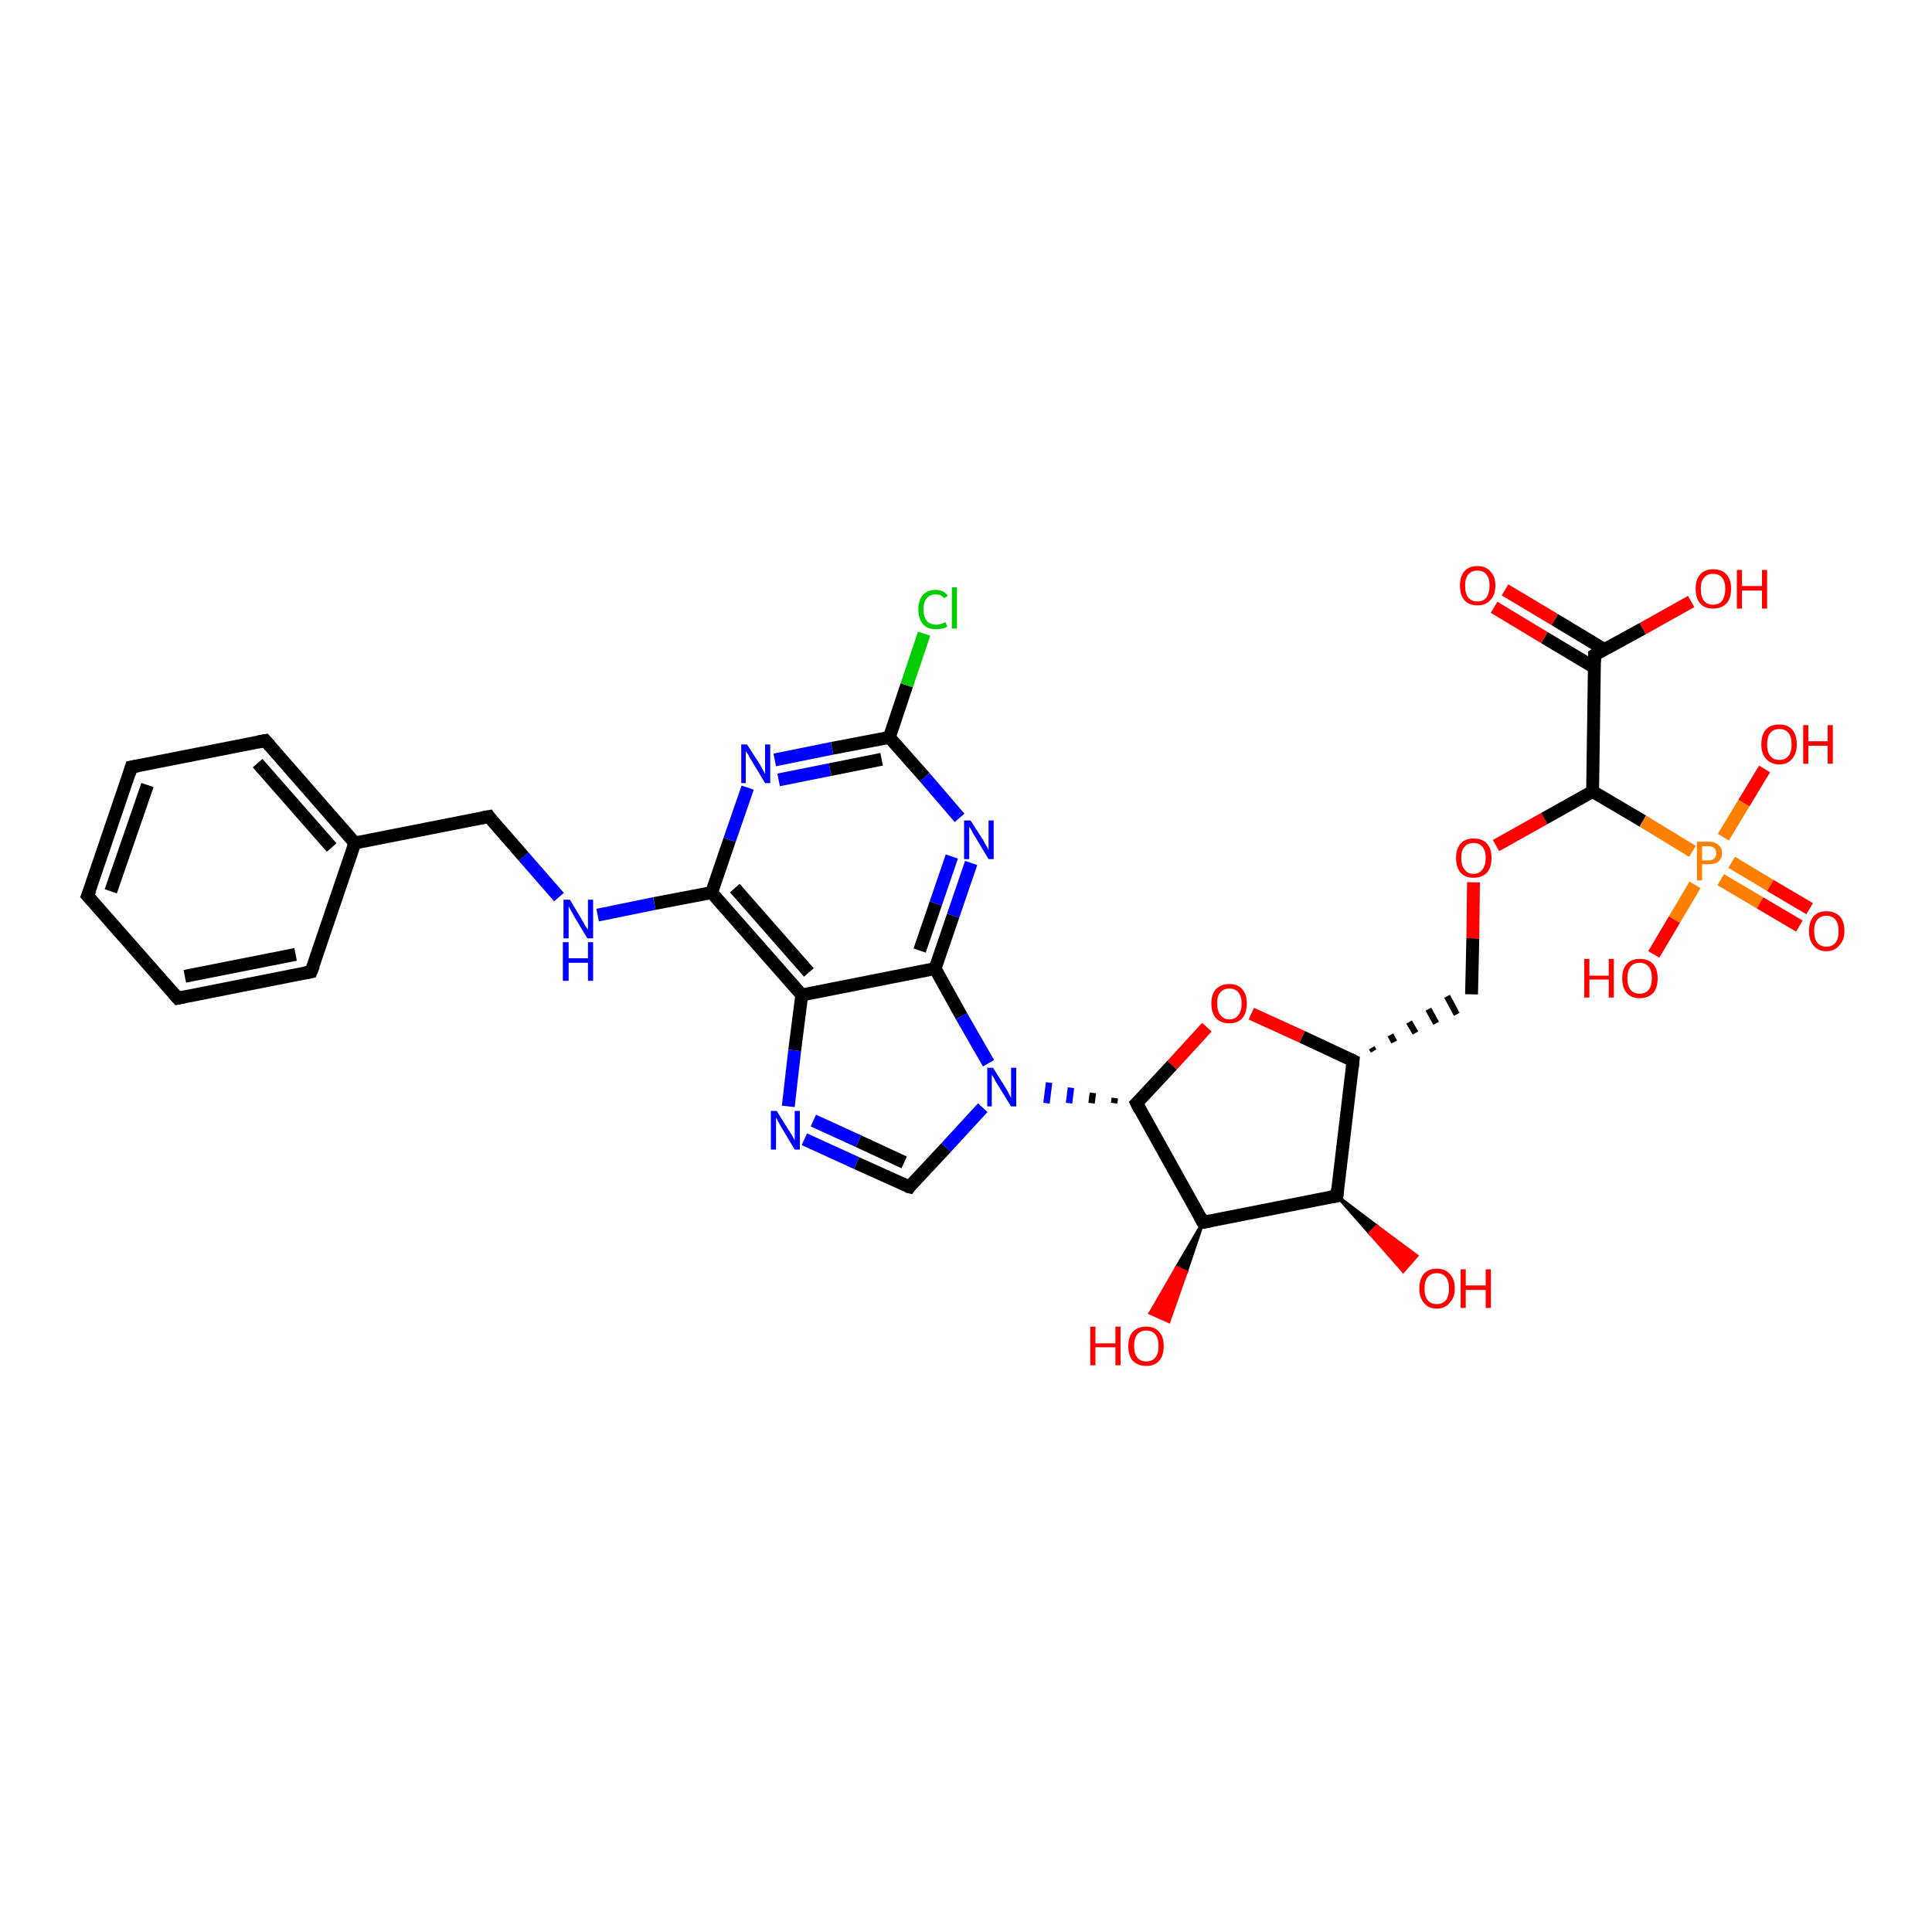 <?xml version='1.0' encoding='iso-8859-1'?>
<svg version='1.1' baseProfile='full'
              xmlns='http://www.w3.org/2000/svg'
                      xmlns:rdkit='http://www.rdkit.org/xml'
                      xmlns:xlink='http://www.w3.org/1999/xlink'
                  xml:space='preserve'
width='300px' height='300px' viewBox='0 0 300 300'>
<!-- END OF HEADER -->
<rect style='opacity:1.0;fill:#FFFFFF;stroke:none' width='300.0' height='300.0' x='0.0' y='0.0'> </rect>
<path class='bond-0 atom-1 atom-0' d='M 207.6,185.7 L 213.8,190.4 L 212.7,191.5 Z' style='fill:#000000;fill-rule:evenodd;fill-opacity:1;stroke:#000000;stroke-width:0.5px;stroke-linecap:butt;stroke-linejoin:miter;stroke-opacity:1;' />
<path class='bond-0 atom-1 atom-0' d='M 213.8,190.4 L 217.9,197.4 L 220.0,195.0 Z' style='fill:#FF0000;fill-rule:evenodd;fill-opacity:1;stroke:#FF0000;stroke-width:0.5px;stroke-linecap:butt;stroke-linejoin:miter;stroke-opacity:1;' />
<path class='bond-0 atom-1 atom-0' d='M 213.8,190.4 L 212.7,191.5 L 217.9,197.4 Z' style='fill:#FF0000;fill-rule:evenodd;fill-opacity:1;stroke:#FF0000;stroke-width:0.5px;stroke-linecap:butt;stroke-linejoin:miter;stroke-opacity:1;' />
<path class='bond-1 atom-1 atom-2' d='M 207.6,185.7 L 210.1,164.7' style='fill:none;fill-rule:evenodd;stroke:#000000;stroke-width:2.0px;stroke-linecap:butt;stroke-linejoin:miter;stroke-opacity:1' />
<path class='bond-2 atom-2 atom-3' d='M 213.3,163.2 L 213.0,162.7' style='fill:none;fill-rule:evenodd;stroke:#000000;stroke-width:1.0px;stroke-linecap:butt;stroke-linejoin:miter;stroke-opacity:1' />
<path class='bond-2 atom-2 atom-3' d='M 216.5,161.8 L 215.9,160.7' style='fill:none;fill-rule:evenodd;stroke:#000000;stroke-width:1.0px;stroke-linecap:butt;stroke-linejoin:miter;stroke-opacity:1' />
<path class='bond-2 atom-2 atom-3' d='M 219.8,160.4 L 218.8,158.7' style='fill:none;fill-rule:evenodd;stroke:#000000;stroke-width:1.0px;stroke-linecap:butt;stroke-linejoin:miter;stroke-opacity:1' />
<path class='bond-2 atom-2 atom-3' d='M 223.0,158.9 L 221.8,156.7' style='fill:none;fill-rule:evenodd;stroke:#000000;stroke-width:1.0px;stroke-linecap:butt;stroke-linejoin:miter;stroke-opacity:1' />
<path class='bond-2 atom-2 atom-3' d='M 226.2,157.5 L 224.7,154.7' style='fill:none;fill-rule:evenodd;stroke:#000000;stroke-width:1.0px;stroke-linecap:butt;stroke-linejoin:miter;stroke-opacity:1' />
<path class='bond-3 atom-3 atom-4' d='M 228.5,154.4 L 228.7,145.7' style='fill:none;fill-rule:evenodd;stroke:#000000;stroke-width:2.0px;stroke-linecap:butt;stroke-linejoin:miter;stroke-opacity:1' />
<path class='bond-3 atom-3 atom-4' d='M 228.7,145.7 L 228.8,137.0' style='fill:none;fill-rule:evenodd;stroke:#FF0000;stroke-width:2.0px;stroke-linecap:butt;stroke-linejoin:miter;stroke-opacity:1' />
<path class='bond-4 atom-4 atom-5' d='M 232.3,131.3 L 239.8,127.1' style='fill:none;fill-rule:evenodd;stroke:#FF0000;stroke-width:2.0px;stroke-linecap:butt;stroke-linejoin:miter;stroke-opacity:1' />
<path class='bond-4 atom-4 atom-5' d='M 239.8,127.1 L 247.3,122.9' style='fill:none;fill-rule:evenodd;stroke:#000000;stroke-width:2.0px;stroke-linecap:butt;stroke-linejoin:miter;stroke-opacity:1' />
<path class='bond-5 atom-5 atom-6' d='M 247.3,122.9 L 247.6,101.7' style='fill:none;fill-rule:evenodd;stroke:#000000;stroke-width:2.0px;stroke-linecap:butt;stroke-linejoin:miter;stroke-opacity:1' />
<path class='bond-6 atom-6 atom-7' d='M 247.6,101.7 L 255.1,97.6' style='fill:none;fill-rule:evenodd;stroke:#000000;stroke-width:2.0px;stroke-linecap:butt;stroke-linejoin:miter;stroke-opacity:1' />
<path class='bond-6 atom-6 atom-7' d='M 255.1,97.6 L 262.6,93.4' style='fill:none;fill-rule:evenodd;stroke:#FF0000;stroke-width:2.0px;stroke-linecap:butt;stroke-linejoin:miter;stroke-opacity:1' />
<path class='bond-7 atom-6 atom-8' d='M 249.2,100.9 L 241.4,96.2' style='fill:none;fill-rule:evenodd;stroke:#000000;stroke-width:2.0px;stroke-linecap:butt;stroke-linejoin:miter;stroke-opacity:1' />
<path class='bond-7 atom-6 atom-8' d='M 241.4,96.2 L 233.7,91.6' style='fill:none;fill-rule:evenodd;stroke:#FF0000;stroke-width:2.0px;stroke-linecap:butt;stroke-linejoin:miter;stroke-opacity:1' />
<path class='bond-7 atom-6 atom-8' d='M 247.5,103.6 L 239.8,99.0' style='fill:none;fill-rule:evenodd;stroke:#000000;stroke-width:2.0px;stroke-linecap:butt;stroke-linejoin:miter;stroke-opacity:1' />
<path class='bond-7 atom-6 atom-8' d='M 239.8,99.0 L 232.0,94.3' style='fill:none;fill-rule:evenodd;stroke:#FF0000;stroke-width:2.0px;stroke-linecap:butt;stroke-linejoin:miter;stroke-opacity:1' />
<path class='bond-8 atom-5 atom-9' d='M 247.3,122.9 L 255.1,127.5' style='fill:none;fill-rule:evenodd;stroke:#000000;stroke-width:2.0px;stroke-linecap:butt;stroke-linejoin:miter;stroke-opacity:1' />
<path class='bond-8 atom-5 atom-9' d='M 255.1,127.5 L 262.8,132.2' style='fill:none;fill-rule:evenodd;stroke:#FF7F00;stroke-width:2.0px;stroke-linecap:butt;stroke-linejoin:miter;stroke-opacity:1' />
<path class='bond-9 atom-9 atom-10' d='M 267.6,130.0 L 270.8,124.7' style='fill:none;fill-rule:evenodd;stroke:#FF7F00;stroke-width:2.0px;stroke-linecap:butt;stroke-linejoin:miter;stroke-opacity:1' />
<path class='bond-9 atom-9 atom-10' d='M 270.8,124.7 L 274.0,119.4' style='fill:none;fill-rule:evenodd;stroke:#FF0000;stroke-width:2.0px;stroke-linecap:butt;stroke-linejoin:miter;stroke-opacity:1' />
<path class='bond-10 atom-9 atom-11' d='M 263.2,137.4 L 260.0,142.8' style='fill:none;fill-rule:evenodd;stroke:#FF7F00;stroke-width:2.0px;stroke-linecap:butt;stroke-linejoin:miter;stroke-opacity:1' />
<path class='bond-10 atom-9 atom-11' d='M 260.0,142.8 L 256.8,148.2' style='fill:none;fill-rule:evenodd;stroke:#FF0000;stroke-width:2.0px;stroke-linecap:butt;stroke-linejoin:miter;stroke-opacity:1' />
<path class='bond-11 atom-9 atom-12' d='M 267.2,136.6 L 273.3,140.2' style='fill:none;fill-rule:evenodd;stroke:#FF7F00;stroke-width:2.0px;stroke-linecap:butt;stroke-linejoin:miter;stroke-opacity:1' />
<path class='bond-11 atom-9 atom-12' d='M 273.3,140.2 L 279.4,143.8' style='fill:none;fill-rule:evenodd;stroke:#FF0000;stroke-width:2.0px;stroke-linecap:butt;stroke-linejoin:miter;stroke-opacity:1' />
<path class='bond-11 atom-9 atom-12' d='M 268.9,133.9 L 274.9,137.5' style='fill:none;fill-rule:evenodd;stroke:#FF7F00;stroke-width:2.0px;stroke-linecap:butt;stroke-linejoin:miter;stroke-opacity:1' />
<path class='bond-11 atom-9 atom-12' d='M 274.9,137.5 L 281.0,141.1' style='fill:none;fill-rule:evenodd;stroke:#FF0000;stroke-width:2.0px;stroke-linecap:butt;stroke-linejoin:miter;stroke-opacity:1' />
<path class='bond-12 atom-2 atom-13' d='M 210.1,164.7 L 202.2,161.0' style='fill:none;fill-rule:evenodd;stroke:#000000;stroke-width:2.0px;stroke-linecap:butt;stroke-linejoin:miter;stroke-opacity:1' />
<path class='bond-12 atom-2 atom-13' d='M 202.2,161.0 L 194.3,157.4' style='fill:none;fill-rule:evenodd;stroke:#FF0000;stroke-width:2.0px;stroke-linecap:butt;stroke-linejoin:miter;stroke-opacity:1' />
<path class='bond-13 atom-13 atom-14' d='M 187.4,159.5 L 182.0,165.4' style='fill:none;fill-rule:evenodd;stroke:#FF0000;stroke-width:2.0px;stroke-linecap:butt;stroke-linejoin:miter;stroke-opacity:1' />
<path class='bond-13 atom-13 atom-14' d='M 182.0,165.4 L 176.5,171.3' style='fill:none;fill-rule:evenodd;stroke:#000000;stroke-width:2.0px;stroke-linecap:butt;stroke-linejoin:miter;stroke-opacity:1' />
<path class='bond-14 atom-14 atom-15' d='M 176.5,171.3 L 186.8,189.8' style='fill:none;fill-rule:evenodd;stroke:#000000;stroke-width:2.0px;stroke-linecap:butt;stroke-linejoin:miter;stroke-opacity:1' />
<path class='bond-15 atom-15 atom-16' d='M 186.8,189.8 L 184.2,197.5 L 182.7,196.8 Z' style='fill:#000000;fill-rule:evenodd;fill-opacity:1;stroke:#000000;stroke-width:0.5px;stroke-linecap:butt;stroke-linejoin:miter;stroke-opacity:1;' />
<path class='bond-15 atom-15 atom-16' d='M 184.2,197.5 L 178.6,203.9 L 181.5,205.2 Z' style='fill:#FF0000;fill-rule:evenodd;fill-opacity:1;stroke:#FF0000;stroke-width:0.5px;stroke-linecap:butt;stroke-linejoin:miter;stroke-opacity:1;' />
<path class='bond-15 atom-15 atom-16' d='M 184.2,197.5 L 182.7,196.8 L 178.6,203.9 Z' style='fill:#FF0000;fill-rule:evenodd;fill-opacity:1;stroke:#FF0000;stroke-width:0.5px;stroke-linecap:butt;stroke-linejoin:miter;stroke-opacity:1;' />
<path class='bond-16 atom-14 atom-17' d='M 173.1,170.5 L 173.0,171.3' style='fill:none;fill-rule:evenodd;stroke:#000000;stroke-width:1.0px;stroke-linecap:butt;stroke-linejoin:miter;stroke-opacity:1' />
<path class='bond-16 atom-14 atom-17' d='M 169.7,169.7 L 169.5,171.3' style='fill:none;fill-rule:evenodd;stroke:#000000;stroke-width:1.0px;stroke-linecap:butt;stroke-linejoin:miter;stroke-opacity:1' />
<path class='bond-16 atom-14 atom-17' d='M 166.3,168.9 L 166.0,171.3' style='fill:none;fill-rule:evenodd;stroke:#0000FF;stroke-width:1.0px;stroke-linecap:butt;stroke-linejoin:miter;stroke-opacity:1' />
<path class='bond-16 atom-14 atom-17' d='M 162.9,168.1 L 162.5,171.3' style='fill:none;fill-rule:evenodd;stroke:#0000FF;stroke-width:1.0px;stroke-linecap:butt;stroke-linejoin:miter;stroke-opacity:1' />
<path class='bond-17 atom-17 atom-18' d='M 152.6,172.0 L 146.9,178.2' style='fill:none;fill-rule:evenodd;stroke:#0000FF;stroke-width:2.0px;stroke-linecap:butt;stroke-linejoin:miter;stroke-opacity:1' />
<path class='bond-17 atom-17 atom-18' d='M 146.9,178.2 L 141.2,184.3' style='fill:none;fill-rule:evenodd;stroke:#000000;stroke-width:2.0px;stroke-linecap:butt;stroke-linejoin:miter;stroke-opacity:1' />
<path class='bond-18 atom-18 atom-19' d='M 141.2,184.3 L 133.0,180.6' style='fill:none;fill-rule:evenodd;stroke:#000000;stroke-width:2.0px;stroke-linecap:butt;stroke-linejoin:miter;stroke-opacity:1' />
<path class='bond-18 atom-18 atom-19' d='M 133.0,180.6 L 124.9,176.9' style='fill:none;fill-rule:evenodd;stroke:#0000FF;stroke-width:2.0px;stroke-linecap:butt;stroke-linejoin:miter;stroke-opacity:1' />
<path class='bond-18 atom-18 atom-19' d='M 140.4,180.5 L 133.3,177.2' style='fill:none;fill-rule:evenodd;stroke:#000000;stroke-width:2.0px;stroke-linecap:butt;stroke-linejoin:miter;stroke-opacity:1' />
<path class='bond-18 atom-18 atom-19' d='M 133.3,177.2 L 126.3,174.0' style='fill:none;fill-rule:evenodd;stroke:#0000FF;stroke-width:2.0px;stroke-linecap:butt;stroke-linejoin:miter;stroke-opacity:1' />
<path class='bond-19 atom-19 atom-20' d='M 122.4,171.8 L 123.4,163.1' style='fill:none;fill-rule:evenodd;stroke:#0000FF;stroke-width:2.0px;stroke-linecap:butt;stroke-linejoin:miter;stroke-opacity:1' />
<path class='bond-19 atom-19 atom-20' d='M 123.4,163.1 L 124.5,154.5' style='fill:none;fill-rule:evenodd;stroke:#000000;stroke-width:2.0px;stroke-linecap:butt;stroke-linejoin:miter;stroke-opacity:1' />
<path class='bond-20 atom-20 atom-21' d='M 124.5,154.5 L 110.5,138.6' style='fill:none;fill-rule:evenodd;stroke:#000000;stroke-width:2.0px;stroke-linecap:butt;stroke-linejoin:miter;stroke-opacity:1' />
<path class='bond-20 atom-20 atom-21' d='M 125.6,151.0 L 114.1,137.9' style='fill:none;fill-rule:evenodd;stroke:#000000;stroke-width:2.0px;stroke-linecap:butt;stroke-linejoin:miter;stroke-opacity:1' />
<path class='bond-21 atom-21 atom-22' d='M 110.5,138.6 L 101.6,140.3' style='fill:none;fill-rule:evenodd;stroke:#000000;stroke-width:2.0px;stroke-linecap:butt;stroke-linejoin:miter;stroke-opacity:1' />
<path class='bond-21 atom-21 atom-22' d='M 101.6,140.3 L 92.8,142.1' style='fill:none;fill-rule:evenodd;stroke:#0000FF;stroke-width:2.0px;stroke-linecap:butt;stroke-linejoin:miter;stroke-opacity:1' />
<path class='bond-22 atom-22 atom-23' d='M 86.8,139.3 L 81.3,133.0' style='fill:none;fill-rule:evenodd;stroke:#0000FF;stroke-width:2.0px;stroke-linecap:butt;stroke-linejoin:miter;stroke-opacity:1' />
<path class='bond-22 atom-22 atom-23' d='M 81.3,133.0 L 75.9,126.8' style='fill:none;fill-rule:evenodd;stroke:#000000;stroke-width:2.0px;stroke-linecap:butt;stroke-linejoin:miter;stroke-opacity:1' />
<path class='bond-23 atom-23 atom-24' d='M 75.9,126.8 L 55.1,130.9' style='fill:none;fill-rule:evenodd;stroke:#000000;stroke-width:2.0px;stroke-linecap:butt;stroke-linejoin:miter;stroke-opacity:1' />
<path class='bond-24 atom-24 atom-25' d='M 55.1,130.9 L 41.2,115.0' style='fill:none;fill-rule:evenodd;stroke:#000000;stroke-width:2.0px;stroke-linecap:butt;stroke-linejoin:miter;stroke-opacity:1' />
<path class='bond-24 atom-24 atom-25' d='M 51.5,131.6 L 40.0,118.5' style='fill:none;fill-rule:evenodd;stroke:#000000;stroke-width:2.0px;stroke-linecap:butt;stroke-linejoin:miter;stroke-opacity:1' />
<path class='bond-25 atom-25 atom-26' d='M 41.2,115.0 L 20.4,119.1' style='fill:none;fill-rule:evenodd;stroke:#000000;stroke-width:2.0px;stroke-linecap:butt;stroke-linejoin:miter;stroke-opacity:1' />
<path class='bond-26 atom-26 atom-27' d='M 20.4,119.1 L 13.6,139.1' style='fill:none;fill-rule:evenodd;stroke:#000000;stroke-width:2.0px;stroke-linecap:butt;stroke-linejoin:miter;stroke-opacity:1' />
<path class='bond-26 atom-26 atom-27' d='M 22.9,121.9 L 17.2,138.4' style='fill:none;fill-rule:evenodd;stroke:#000000;stroke-width:2.0px;stroke-linecap:butt;stroke-linejoin:miter;stroke-opacity:1' />
<path class='bond-27 atom-27 atom-28' d='M 13.6,139.1 L 27.6,155.0' style='fill:none;fill-rule:evenodd;stroke:#000000;stroke-width:2.0px;stroke-linecap:butt;stroke-linejoin:miter;stroke-opacity:1' />
<path class='bond-28 atom-28 atom-29' d='M 27.6,155.0 L 48.3,150.9' style='fill:none;fill-rule:evenodd;stroke:#000000;stroke-width:2.0px;stroke-linecap:butt;stroke-linejoin:miter;stroke-opacity:1' />
<path class='bond-28 atom-28 atom-29' d='M 28.7,151.6 L 45.9,148.2' style='fill:none;fill-rule:evenodd;stroke:#000000;stroke-width:2.0px;stroke-linecap:butt;stroke-linejoin:miter;stroke-opacity:1' />
<path class='bond-29 atom-21 atom-30' d='M 110.5,138.6 L 113.3,130.4' style='fill:none;fill-rule:evenodd;stroke:#000000;stroke-width:2.0px;stroke-linecap:butt;stroke-linejoin:miter;stroke-opacity:1' />
<path class='bond-29 atom-21 atom-30' d='M 113.3,130.4 L 116.1,122.3' style='fill:none;fill-rule:evenodd;stroke:#0000FF;stroke-width:2.0px;stroke-linecap:butt;stroke-linejoin:miter;stroke-opacity:1' />
<path class='bond-30 atom-30 atom-31' d='M 120.3,118.0 L 129.2,116.2' style='fill:none;fill-rule:evenodd;stroke:#0000FF;stroke-width:2.0px;stroke-linecap:butt;stroke-linejoin:miter;stroke-opacity:1' />
<path class='bond-30 atom-30 atom-31' d='M 129.2,116.2 L 138.1,114.5' style='fill:none;fill-rule:evenodd;stroke:#000000;stroke-width:2.0px;stroke-linecap:butt;stroke-linejoin:miter;stroke-opacity:1' />
<path class='bond-30 atom-30 atom-31' d='M 120.9,121.1 L 128.9,119.5' style='fill:none;fill-rule:evenodd;stroke:#0000FF;stroke-width:2.0px;stroke-linecap:butt;stroke-linejoin:miter;stroke-opacity:1' />
<path class='bond-30 atom-30 atom-31' d='M 128.9,119.5 L 136.9,117.9' style='fill:none;fill-rule:evenodd;stroke:#000000;stroke-width:2.0px;stroke-linecap:butt;stroke-linejoin:miter;stroke-opacity:1' />
<path class='bond-31 atom-31 atom-32' d='M 138.1,114.5 L 140.8,106.4' style='fill:none;fill-rule:evenodd;stroke:#000000;stroke-width:2.0px;stroke-linecap:butt;stroke-linejoin:miter;stroke-opacity:1' />
<path class='bond-31 atom-31 atom-32' d='M 140.8,106.4 L 143.5,98.4' style='fill:none;fill-rule:evenodd;stroke:#00CC00;stroke-width:2.0px;stroke-linecap:butt;stroke-linejoin:miter;stroke-opacity:1' />
<path class='bond-32 atom-31 atom-33' d='M 138.1,114.5 L 143.6,120.7' style='fill:none;fill-rule:evenodd;stroke:#000000;stroke-width:2.0px;stroke-linecap:butt;stroke-linejoin:miter;stroke-opacity:1' />
<path class='bond-32 atom-31 atom-33' d='M 143.6,120.7 L 149.0,127.0' style='fill:none;fill-rule:evenodd;stroke:#0000FF;stroke-width:2.0px;stroke-linecap:butt;stroke-linejoin:miter;stroke-opacity:1' />
<path class='bond-33 atom-33 atom-34' d='M 150.8,134.0 L 148.0,142.2' style='fill:none;fill-rule:evenodd;stroke:#0000FF;stroke-width:2.0px;stroke-linecap:butt;stroke-linejoin:miter;stroke-opacity:1' />
<path class='bond-33 atom-33 atom-34' d='M 148.0,142.2 L 145.2,150.4' style='fill:none;fill-rule:evenodd;stroke:#000000;stroke-width:2.0px;stroke-linecap:butt;stroke-linejoin:miter;stroke-opacity:1' />
<path class='bond-33 atom-33 atom-34' d='M 147.8,133.0 L 145.3,140.3' style='fill:none;fill-rule:evenodd;stroke:#0000FF;stroke-width:2.0px;stroke-linecap:butt;stroke-linejoin:miter;stroke-opacity:1' />
<path class='bond-33 atom-33 atom-34' d='M 145.3,140.3 L 142.8,147.6' style='fill:none;fill-rule:evenodd;stroke:#000000;stroke-width:2.0px;stroke-linecap:butt;stroke-linejoin:miter;stroke-opacity:1' />
<path class='bond-34 atom-15 atom-1' d='M 186.8,189.8 L 207.6,185.7' style='fill:none;fill-rule:evenodd;stroke:#000000;stroke-width:2.0px;stroke-linecap:butt;stroke-linejoin:miter;stroke-opacity:1' />
<path class='bond-35 atom-34 atom-17' d='M 145.2,150.4 L 149.3,157.8' style='fill:none;fill-rule:evenodd;stroke:#000000;stroke-width:2.0px;stroke-linecap:butt;stroke-linejoin:miter;stroke-opacity:1' />
<path class='bond-35 atom-34 atom-17' d='M 149.3,157.8 L 153.5,165.1' style='fill:none;fill-rule:evenodd;stroke:#0000FF;stroke-width:2.0px;stroke-linecap:butt;stroke-linejoin:miter;stroke-opacity:1' />
<path class='bond-36 atom-34 atom-20' d='M 145.2,150.4 L 124.5,154.5' style='fill:none;fill-rule:evenodd;stroke:#000000;stroke-width:2.0px;stroke-linecap:butt;stroke-linejoin:miter;stroke-opacity:1' />
<path class='bond-37 atom-29 atom-24' d='M 48.3,150.9 L 55.1,130.9' style='fill:none;fill-rule:evenodd;stroke:#000000;stroke-width:2.0px;stroke-linecap:butt;stroke-linejoin:miter;stroke-opacity:1' />
<path d='M 207.7,184.6 L 207.6,185.7 L 206.5,185.9' style='fill:none;stroke:#000000;stroke-width:2.0px;stroke-linecap:butt;stroke-linejoin:miter;stroke-opacity:1;' />
<path d='M 210.0,165.7 L 210.1,164.7 L 209.7,164.5' style='fill:none;stroke:#000000;stroke-width:2.0px;stroke-linecap:butt;stroke-linejoin:miter;stroke-opacity:1;' />
<path d='M 247.6,102.8 L 247.6,101.7 L 247.9,101.5' style='fill:none;stroke:#000000;stroke-width:2.0px;stroke-linecap:butt;stroke-linejoin:miter;stroke-opacity:1;' />
<path d='M 176.8,171.0 L 176.5,171.3 L 177.0,172.3' style='fill:none;stroke:#000000;stroke-width:2.0px;stroke-linecap:butt;stroke-linejoin:miter;stroke-opacity:1;' />
<path d='M 186.3,188.9 L 186.8,189.8 L 187.9,189.6' style='fill:none;stroke:#000000;stroke-width:2.0px;stroke-linecap:butt;stroke-linejoin:miter;stroke-opacity:1;' />
<path d='M 141.4,184.0 L 141.2,184.3 L 140.8,184.2' style='fill:none;stroke:#000000;stroke-width:2.0px;stroke-linecap:butt;stroke-linejoin:miter;stroke-opacity:1;' />
<path d='M 76.1,127.1 L 75.9,126.8 L 74.8,127.0' style='fill:none;stroke:#000000;stroke-width:2.0px;stroke-linecap:butt;stroke-linejoin:miter;stroke-opacity:1;' />
<path d='M 41.9,115.8 L 41.2,115.0 L 40.1,115.2' style='fill:none;stroke:#000000;stroke-width:2.0px;stroke-linecap:butt;stroke-linejoin:miter;stroke-opacity:1;' />
<path d='M 21.5,118.9 L 20.4,119.1 L 20.1,120.1' style='fill:none;stroke:#000000;stroke-width:2.0px;stroke-linecap:butt;stroke-linejoin:miter;stroke-opacity:1;' />
<path d='M 14.0,138.1 L 13.6,139.1 L 14.3,139.9' style='fill:none;stroke:#000000;stroke-width:2.0px;stroke-linecap:butt;stroke-linejoin:miter;stroke-opacity:1;' />
<path d='M 26.9,154.2 L 27.6,155.0 L 28.6,154.8' style='fill:none;stroke:#000000;stroke-width:2.0px;stroke-linecap:butt;stroke-linejoin:miter;stroke-opacity:1;' />
<path d='M 47.3,151.1 L 48.3,150.9 L 48.7,149.9' style='fill:none;stroke:#000000;stroke-width:2.0px;stroke-linecap:butt;stroke-linejoin:miter;stroke-opacity:1;' />
<path class='atom-0' d='M 220.4 200.1
Q 220.4 198.6, 221.1 197.8
Q 221.8 197.0, 223.1 197.0
Q 224.4 197.0, 225.1 197.8
Q 225.9 198.6, 225.9 200.1
Q 225.9 201.5, 225.1 202.3
Q 224.4 203.2, 223.1 203.2
Q 221.8 203.2, 221.1 202.3
Q 220.4 201.5, 220.4 200.1
M 223.1 202.5
Q 224.0 202.5, 224.5 201.9
Q 225.0 201.3, 225.0 200.1
Q 225.0 198.9, 224.5 198.3
Q 224.0 197.7, 223.1 197.7
Q 222.2 197.7, 221.7 198.3
Q 221.2 198.9, 221.2 200.1
Q 221.2 201.3, 221.7 201.9
Q 222.2 202.5, 223.1 202.5
' fill='#FF0000'/>
<path class='atom-0' d='M 226.8 197.1
L 227.6 197.1
L 227.6 199.6
L 230.7 199.6
L 230.7 197.1
L 231.5 197.1
L 231.5 203.1
L 230.7 203.1
L 230.7 200.3
L 227.6 200.3
L 227.6 203.1
L 226.8 203.1
L 226.8 197.1
' fill='#FF0000'/>
<path class='atom-4' d='M 226.1 133.2
Q 226.1 131.8, 226.8 131.0
Q 227.5 130.2, 228.8 130.2
Q 230.2 130.2, 230.9 131.0
Q 231.6 131.8, 231.6 133.2
Q 231.6 134.7, 230.9 135.5
Q 230.1 136.3, 228.8 136.3
Q 227.5 136.3, 226.8 135.5
Q 226.1 134.7, 226.1 133.2
M 228.8 135.7
Q 229.7 135.7, 230.2 135.0
Q 230.7 134.4, 230.7 133.2
Q 230.7 132.1, 230.2 131.5
Q 229.7 130.9, 228.8 130.9
Q 227.9 130.9, 227.4 131.5
Q 226.9 132.0, 226.9 133.2
Q 226.9 134.4, 227.4 135.0
Q 227.9 135.7, 228.8 135.7
' fill='#FF0000'/>
<path class='atom-7' d='M 263.3 91.4
Q 263.3 90.0, 264.0 89.2
Q 264.7 88.4, 266.0 88.4
Q 267.4 88.4, 268.1 89.2
Q 268.8 90.0, 268.8 91.4
Q 268.8 92.9, 268.1 93.7
Q 267.3 94.5, 266.0 94.5
Q 264.7 94.5, 264.0 93.7
Q 263.3 92.9, 263.3 91.4
M 266.0 93.9
Q 266.9 93.9, 267.4 93.3
Q 267.9 92.6, 267.9 91.4
Q 267.9 90.3, 267.4 89.7
Q 266.9 89.1, 266.0 89.1
Q 265.1 89.1, 264.6 89.7
Q 264.1 90.3, 264.1 91.4
Q 264.1 92.7, 264.6 93.3
Q 265.1 93.9, 266.0 93.9
' fill='#FF0000'/>
<path class='atom-7' d='M 269.7 88.5
L 270.5 88.5
L 270.5 91.0
L 273.6 91.0
L 273.6 88.5
L 274.4 88.5
L 274.4 94.5
L 273.6 94.5
L 273.6 91.7
L 270.5 91.7
L 270.5 94.5
L 269.7 94.5
L 269.7 88.5
' fill='#FF0000'/>
<path class='atom-8' d='M 226.7 90.9
Q 226.7 89.5, 227.4 88.7
Q 228.1 87.9, 229.4 87.9
Q 230.7 87.9, 231.4 88.7
Q 232.2 89.5, 232.2 90.9
Q 232.2 92.4, 231.4 93.2
Q 230.7 94.0, 229.4 94.0
Q 228.1 94.0, 227.4 93.2
Q 226.7 92.4, 226.7 90.9
M 229.4 93.4
Q 230.3 93.4, 230.8 92.8
Q 231.3 92.1, 231.3 90.9
Q 231.3 89.8, 230.8 89.2
Q 230.3 88.6, 229.4 88.6
Q 228.5 88.6, 228.0 89.2
Q 227.5 89.8, 227.5 90.9
Q 227.5 92.2, 228.0 92.8
Q 228.5 93.4, 229.4 93.4
' fill='#FF0000'/>
<path class='atom-9' d='M 265.3 130.7
Q 266.3 130.7, 266.8 131.2
Q 267.4 131.6, 267.4 132.5
Q 267.4 133.3, 266.8 133.8
Q 266.3 134.2, 265.3 134.2
L 264.3 134.2
L 264.3 136.7
L 263.5 136.7
L 263.5 130.7
L 265.3 130.7
M 265.3 133.6
Q 265.9 133.6, 266.2 133.3
Q 266.5 133.0, 266.5 132.5
Q 266.5 131.9, 266.2 131.7
Q 265.9 131.4, 265.3 131.4
L 264.3 131.4
L 264.3 133.6
L 265.3 133.6
' fill='#FF7F00'/>
<path class='atom-10' d='M 273.5 115.6
Q 273.5 114.1, 274.2 113.3
Q 274.9 112.5, 276.3 112.5
Q 277.6 112.5, 278.3 113.3
Q 279.0 114.1, 279.0 115.6
Q 279.0 117.0, 278.3 117.8
Q 277.6 118.7, 276.3 118.7
Q 275.0 118.7, 274.2 117.8
Q 273.5 117.0, 273.5 115.6
M 276.3 118.0
Q 277.2 118.0, 277.7 117.4
Q 278.2 116.8, 278.2 115.6
Q 278.2 114.4, 277.7 113.8
Q 277.2 113.2, 276.3 113.2
Q 275.4 113.2, 274.9 113.8
Q 274.4 114.4, 274.4 115.6
Q 274.4 116.8, 274.9 117.4
Q 275.4 118.0, 276.3 118.0
' fill='#FF0000'/>
<path class='atom-10' d='M 280.0 112.6
L 280.8 112.6
L 280.8 115.1
L 283.8 115.1
L 283.8 112.6
L 284.6 112.6
L 284.6 118.6
L 283.8 118.6
L 283.8 115.8
L 280.8 115.8
L 280.8 118.6
L 280.0 118.6
L 280.0 112.6
' fill='#FF0000'/>
<path class='atom-11' d='M 246.0 148.9
L 246.8 148.9
L 246.8 151.5
L 249.8 151.5
L 249.8 148.9
L 250.6 148.9
L 250.6 154.9
L 249.8 154.9
L 249.8 152.1
L 246.8 152.1
L 246.8 154.9
L 246.0 154.9
L 246.0 148.9
' fill='#FF0000'/>
<path class='atom-11' d='M 251.9 151.9
Q 251.9 150.5, 252.6 149.7
Q 253.3 148.9, 254.6 148.9
Q 256.0 148.9, 256.7 149.7
Q 257.4 150.5, 257.4 151.9
Q 257.4 153.4, 256.7 154.2
Q 255.9 155.0, 254.6 155.0
Q 253.3 155.0, 252.6 154.2
Q 251.9 153.4, 251.9 151.9
M 254.6 154.3
Q 255.5 154.3, 256.0 153.7
Q 256.5 153.1, 256.5 151.9
Q 256.5 150.7, 256.0 150.1
Q 255.5 149.5, 254.6 149.5
Q 253.7 149.5, 253.2 150.1
Q 252.7 150.7, 252.7 151.9
Q 252.7 153.1, 253.2 153.7
Q 253.7 154.3, 254.6 154.3
' fill='#FF0000'/>
<path class='atom-12' d='M 280.9 144.6
Q 280.9 143.1, 281.6 142.3
Q 282.3 141.5, 283.6 141.5
Q 284.9 141.5, 285.7 142.3
Q 286.4 143.1, 286.4 144.6
Q 286.4 146.0, 285.6 146.8
Q 284.9 147.7, 283.6 147.7
Q 282.3 147.7, 281.6 146.8
Q 280.9 146.0, 280.9 144.6
M 283.6 147.0
Q 284.5 147.0, 285.0 146.4
Q 285.5 145.8, 285.5 144.6
Q 285.5 143.4, 285.0 142.8
Q 284.5 142.2, 283.6 142.2
Q 282.7 142.2, 282.2 142.8
Q 281.7 143.4, 281.7 144.6
Q 281.7 145.8, 282.2 146.4
Q 282.7 147.0, 283.6 147.0
' fill='#FF0000'/>
<path class='atom-13' d='M 188.1 155.8
Q 188.1 154.4, 188.8 153.6
Q 189.6 152.8, 190.9 152.8
Q 192.2 152.8, 192.9 153.6
Q 193.6 154.4, 193.6 155.8
Q 193.6 157.3, 192.9 158.1
Q 192.2 158.9, 190.9 158.9
Q 189.6 158.9, 188.8 158.1
Q 188.1 157.3, 188.1 155.8
M 190.9 158.3
Q 191.8 158.3, 192.3 157.6
Q 192.8 157.0, 192.8 155.8
Q 192.8 154.7, 192.3 154.1
Q 191.8 153.5, 190.9 153.5
Q 190.0 153.5, 189.5 154.1
Q 189.0 154.6, 189.0 155.8
Q 189.0 157.0, 189.5 157.6
Q 190.0 158.3, 190.9 158.3
' fill='#FF0000'/>
<path class='atom-16' d='M 169.3 206.0
L 170.1 206.0
L 170.1 208.6
L 173.2 208.6
L 173.2 206.0
L 174.0 206.0
L 174.0 212.0
L 173.2 212.0
L 173.2 209.2
L 170.1 209.2
L 170.1 212.0
L 169.3 212.0
L 169.3 206.0
' fill='#FF0000'/>
<path class='atom-16' d='M 175.2 209.0
Q 175.2 207.6, 175.9 206.8
Q 176.7 206.0, 178.0 206.0
Q 179.3 206.0, 180.0 206.8
Q 180.7 207.6, 180.7 209.0
Q 180.7 210.5, 180.0 211.3
Q 179.3 212.1, 178.0 212.1
Q 176.7 212.1, 175.9 211.3
Q 175.2 210.5, 175.2 209.0
M 178.0 211.4
Q 178.9 211.4, 179.4 210.8
Q 179.9 210.2, 179.9 209.0
Q 179.9 207.8, 179.4 207.2
Q 178.9 206.6, 178.0 206.6
Q 177.1 206.6, 176.6 207.2
Q 176.1 207.8, 176.1 209.0
Q 176.1 210.2, 176.6 210.8
Q 177.1 211.4, 178.0 211.4
' fill='#FF0000'/>
<path class='atom-17' d='M 154.2 165.8
L 156.2 169.0
Q 156.4 169.3, 156.7 169.9
Q 157.0 170.5, 157.0 170.5
L 157.0 165.8
L 157.8 165.8
L 157.8 171.8
L 157.0 171.8
L 154.9 168.4
Q 154.6 168.0, 154.4 167.5
Q 154.1 167.0, 154.0 166.9
L 154.0 171.8
L 153.3 171.8
L 153.3 165.8
L 154.2 165.8
' fill='#0000FF'/>
<path class='atom-19' d='M 120.6 172.5
L 122.6 175.7
Q 122.8 176.0, 123.1 176.5
Q 123.4 177.1, 123.4 177.1
L 123.4 172.5
L 124.2 172.5
L 124.2 178.5
L 123.4 178.5
L 121.3 175.0
Q 121.1 174.6, 120.8 174.1
Q 120.6 173.7, 120.5 173.5
L 120.5 178.5
L 119.7 178.5
L 119.7 172.5
L 120.6 172.5
' fill='#0000FF'/>
<path class='atom-22' d='M 88.5 139.7
L 90.4 142.9
Q 90.6 143.2, 90.9 143.8
Q 91.3 144.3, 91.3 144.4
L 91.3 139.7
L 92.1 139.7
L 92.1 145.7
L 91.2 145.7
L 89.1 142.2
Q 88.9 141.8, 88.6 141.3
Q 88.4 140.9, 88.3 140.7
L 88.3 145.7
L 87.5 145.7
L 87.5 139.7
L 88.5 139.7
' fill='#0000FF'/>
<path class='atom-22' d='M 87.4 146.3
L 88.3 146.3
L 88.3 148.8
L 91.3 148.8
L 91.3 146.3
L 92.1 146.3
L 92.1 152.3
L 91.3 152.3
L 91.3 149.5
L 88.3 149.5
L 88.3 152.3
L 87.4 152.3
L 87.4 146.3
' fill='#0000FF'/>
<path class='atom-30' d='M 116.0 115.6
L 118.0 118.7
Q 118.2 119.1, 118.5 119.6
Q 118.8 120.2, 118.8 120.2
L 118.8 115.6
L 119.6 115.6
L 119.6 121.6
L 118.8 121.6
L 116.7 118.1
Q 116.4 117.7, 116.2 117.2
Q 115.9 116.8, 115.8 116.6
L 115.8 121.6
L 115.1 121.6
L 115.1 115.6
L 116.0 115.6
' fill='#0000FF'/>
<path class='atom-32' d='M 142.6 94.6
Q 142.6 93.2, 143.3 92.4
Q 144.0 91.6, 145.3 91.6
Q 146.5 91.6, 147.2 92.5
L 146.6 92.9
Q 146.2 92.3, 145.3 92.3
Q 144.4 92.3, 143.9 92.9
Q 143.4 93.5, 143.4 94.6
Q 143.4 95.8, 143.9 96.4
Q 144.4 97.0, 145.4 97.0
Q 146.1 97.0, 146.8 96.6
L 147.1 97.3
Q 146.8 97.5, 146.3 97.6
Q 145.8 97.7, 145.3 97.7
Q 144.0 97.7, 143.3 96.9
Q 142.6 96.1, 142.6 94.6
' fill='#00CC00'/>
<path class='atom-32' d='M 147.8 91.2
L 148.6 91.2
L 148.6 97.6
L 147.8 97.6
L 147.8 91.2
' fill='#00CC00'/>
<path class='atom-33' d='M 150.7 127.4
L 152.7 130.5
Q 152.8 130.8, 153.2 131.4
Q 153.5 132.0, 153.5 132.0
L 153.5 127.4
L 154.3 127.4
L 154.3 133.4
L 153.5 133.4
L 151.4 129.9
Q 151.1 129.5, 150.9 129.0
Q 150.6 128.5, 150.5 128.4
L 150.5 133.4
L 149.7 133.4
L 149.7 127.4
L 150.7 127.4
' fill='#0000FF'/>
</svg>
